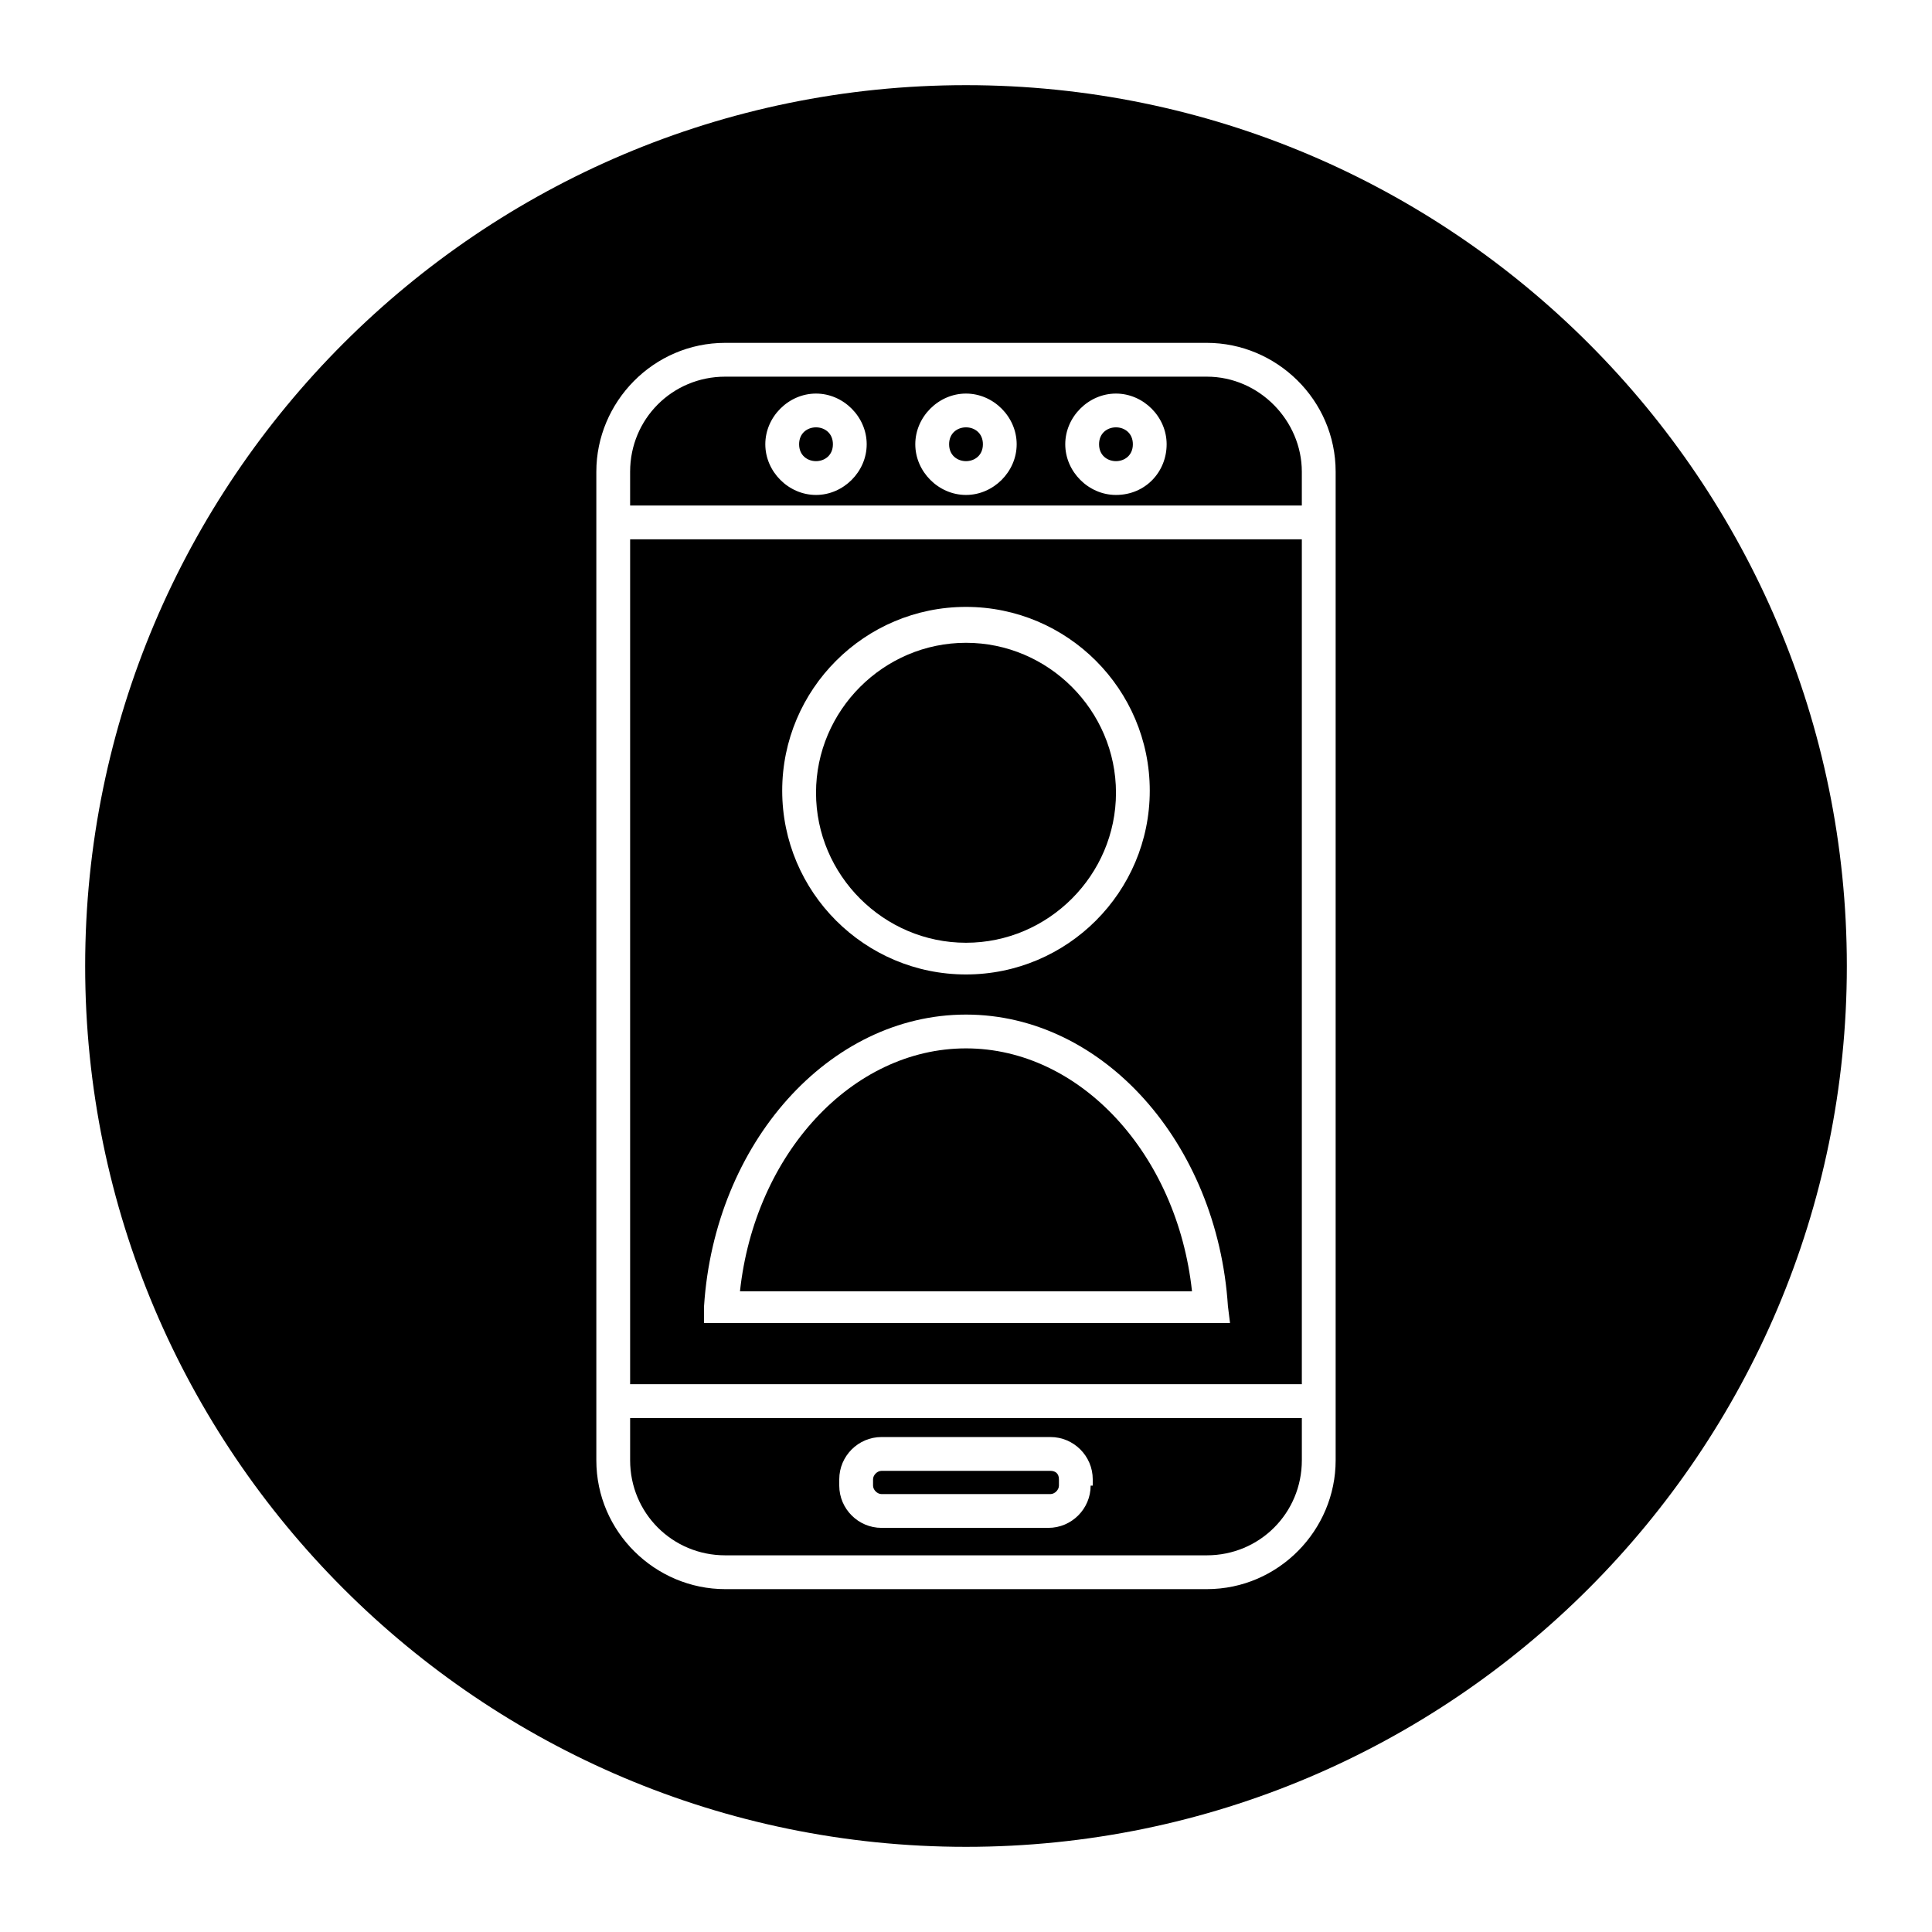 <?xml version="1.0" encoding="UTF-8"?>
<!-- Uploaded to: SVG Repo, www.svgrepo.com, Generator: SVG Repo Mixer Tools -->
<svg fill="#000000" width="800px" height="800px" version="1.1" viewBox="144 144 512 512" xmlns="http://www.w3.org/2000/svg">
 <g>
  <path d="m404.48 261.73c0 5.973-8.957 5.973-8.957 0 0-5.973 8.957-5.973 8.957 0"/>
  <path d="m310.99 519.79v11.195c0 13.996 11.195 25.191 25.191 25.191h127.63c13.996 0 25.191-11.195 25.191-25.191v-11.195zm122.04 17.914c0 6.156-5.039 11.195-11.195 11.195h-44.227c-6.156 0-11.195-5.039-11.195-11.195v-1.68c0-6.156 5.039-11.195 11.195-11.195h44.785c6.156 0 11.195 5.039 11.195 11.195v1.68z"/>
  <path d="m364.73 261.73c0 5.973-8.957 5.973-8.957 0 0-5.973 8.957-5.973 8.957 0"/>
  <path d="m422.39 533.79h-44.785c-1.121 0-2.238 1.121-2.238 2.238v1.68c0 1.121 1.121 2.238 2.238 2.238h44.785c1.121 0 2.238-1.121 2.238-2.238v-1.68c0-1.68-1.121-2.238-2.238-2.238z"/>
  <path d="m489 286.92h-178.01v223.91h178.01zm-89.004 17.914c26.871 0 48.703 21.832 48.703 48.703 0 26.871-21.832 48.703-48.703 48.703s-48.703-21.832-48.703-48.703c0-26.871 21.832-48.703 48.703-48.703zm-69.414 185.29c2.801-43.105 33.027-77.25 69.414-77.25s66.613 34.148 69.414 77.25l0.559 4.477h-139.39z"/>
  <path d="m400 393.84c21.832 0 39.746-17.914 39.746-39.746s-17.914-39.746-39.746-39.746-39.746 17.914-39.746 39.746 17.914 39.746 39.746 39.746z"/>
  <path d="m400 421.83c-30.23 0-55.98 27.988-59.898 64.375h119.79c-3.918-36.387-29.668-64.375-59.895-64.375z"/>
  <path d="m444.22 261.73c0 5.973-8.957 5.973-8.957 0 0-5.973 8.957-5.973 8.957 0"/>
  <path d="m463.81 243.82h-127.63c-13.996 0-25.191 11.195-25.191 25.191v8.957h178.01v-8.957c0-13.434-11.195-25.191-25.191-25.191zm-103.56 31.348c-7.277 0-13.434-6.156-13.434-13.434 0-7.277 6.156-13.434 13.434-13.434s13.434 6.156 13.434 13.434c0 7.277-6.156 13.434-13.434 13.434zm39.746 0c-7.277 0-13.434-6.156-13.434-13.434 0-7.277 6.156-13.434 13.434-13.434s13.434 6.156 13.434 13.434c0 7.277-6.156 13.434-13.434 13.434zm39.742 0c-7.277 0-13.434-6.156-13.434-13.434 0-7.277 6.156-13.434 13.434-13.434 7.277 0 13.434 6.156 13.434 13.434 0.004 7.277-5.594 13.434-13.434 13.434z"/>
  <path d="m400 166.57c-128.75 0-233.43 104.68-233.43 233.43 0 128.75 104.68 233.43 233.43 233.43 128.75 0 233.43-104.68 233.43-233.43 0-128.75-104.68-233.43-233.43-233.43zm97.961 364.42c0 18.473-15.113 34.148-34.148 34.148h-127.63c-18.473 0-34.148-15.113-34.148-34.148v-261.98c0-18.473 15.113-34.148 34.148-34.148h127.63c18.473 0 34.148 15.113 34.148 34.148z"/>
 </g>
</svg>